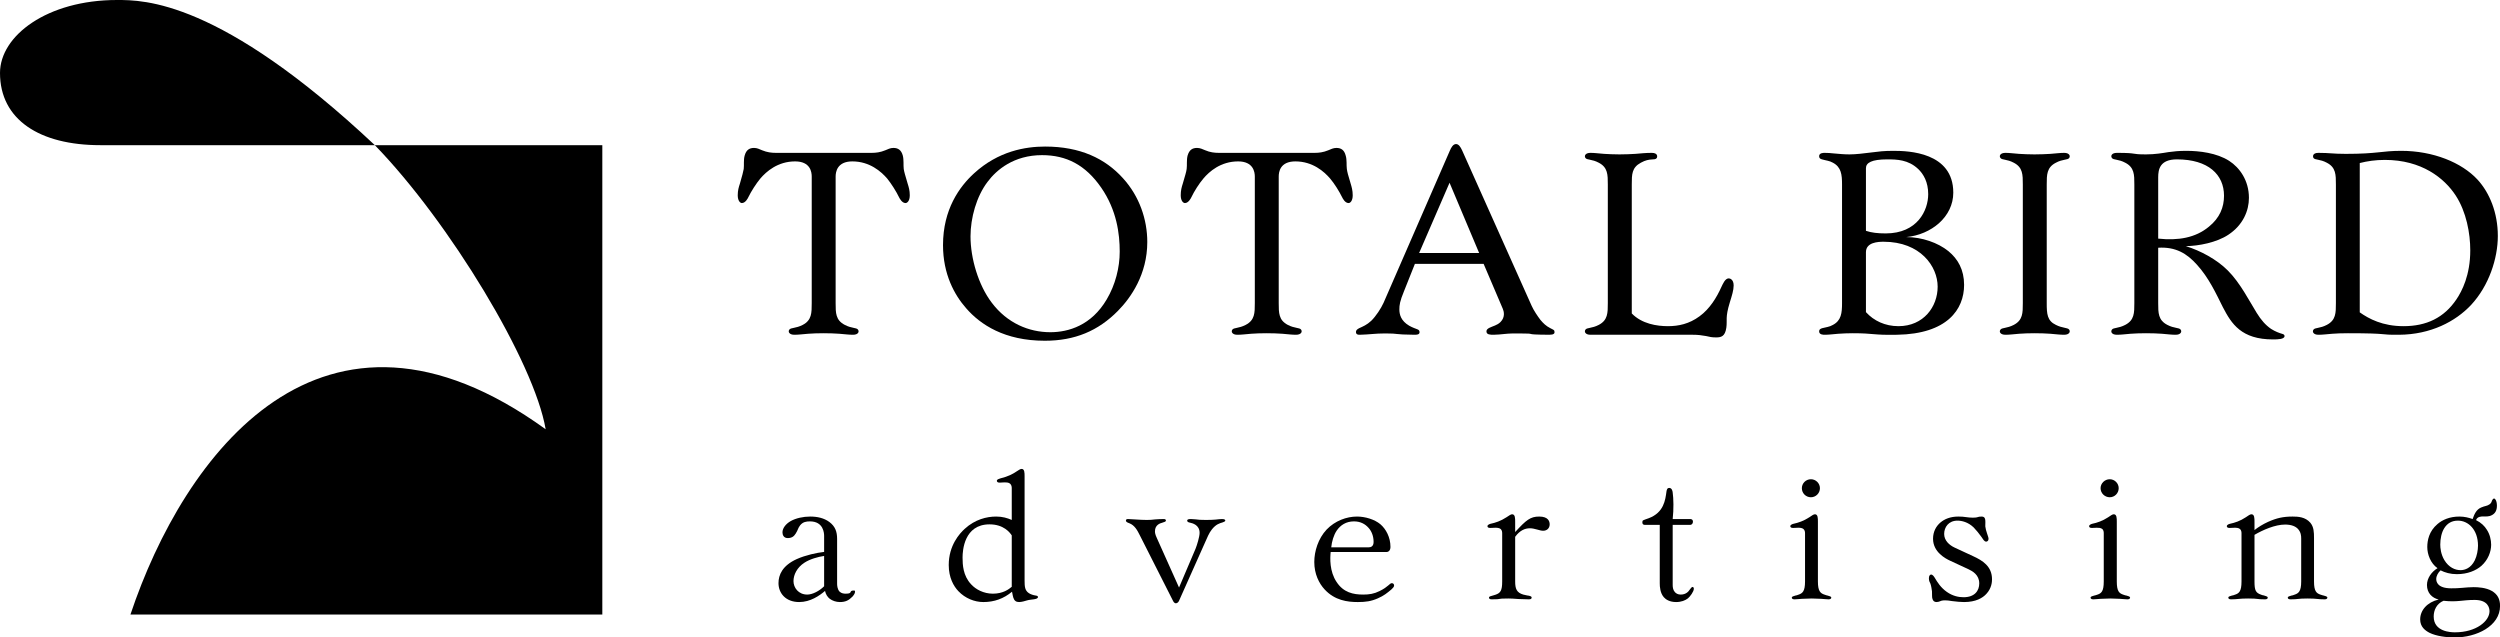 <?xml version="1.0" encoding="UTF-8"?>
<svg xmlns="http://www.w3.org/2000/svg" xmlns:xlink="http://www.w3.org/1999/xlink" width="184.25pt" height="46.98pt" viewBox="0 0 184.25 46.98" version="1.1">
<defs>
<clipPath id="clip1">
  <path d="M 178 36 L 184.25 36 L 184.25 46.98 L 178 46.98 Z M 178 36 "/>
</clipPath>
<clipPath id="clip2">
  <path d="M 170 11 L 184.25 11 L 184.25 25 L 170 25 Z M 170 11 "/>
</clipPath>
</defs>
<g id="surface1">
<path style=" stroke:none;fill-rule:nonzero;fill:rgb(0%,0%,0%);fill-opacity:1;" d="M 60.738 43.207 C 60.387 43.559 59.875 43.82 59.496 43.82 C 58.844 43.82 58.48 43.312 58.48 42.828 C 58.48 42.359 58.742 41.82 59.289 41.469 C 59.691 41.207 60.277 41.039 60.738 40.973 Z M 62.332 43.754 C 62.203 43.754 62.02 43.742 61.871 43.598 C 61.707 43.414 61.695 43.129 61.695 43.012 L 61.695 39.723 C 61.695 39.188 61.559 38.793 61.117 38.465 C 60.727 38.18 60.242 38.07 59.707 38.07 C 59.195 38.07 58.66 38.191 58.285 38.398 C 57.891 38.621 57.668 38.945 57.668 39.234 C 57.668 39.418 57.754 39.656 58.055 39.656 C 58.336 39.656 58.508 39.547 58.641 39.328 C 58.824 39.043 58.805 38.922 58.973 38.711 C 59.176 38.465 59.418 38.426 59.691 38.426 C 60.699 38.426 60.738 39.305 60.738 39.496 L 60.738 40.676 C 60.191 40.738 59.379 40.91 58.715 41.207 C 57.656 41.691 57.375 42.371 57.375 42.98 C 57.375 43.707 57.898 44.371 58.898 44.371 C 59.73 44.371 60.398 43.898 60.805 43.551 C 60.855 43.797 60.988 44.004 61.156 44.133 C 61.352 44.277 61.621 44.371 61.898 44.371 C 62.309 44.371 62.555 44.25 62.828 43.969 C 62.98 43.797 63.016 43.691 63.016 43.598 C 63.016 43.551 63 43.52 62.945 43.52 C 62.5 43.52 62.91 43.754 62.332 43.754 "/>
<path style=" stroke:none;fill-rule:nonzero;fill:rgb(0%,0%,0%);fill-opacity:1;" d="M 74.566 43.246 C 74.352 43.43 73.922 43.754 73.176 43.754 C 72.496 43.754 71.914 43.441 71.57 43.062 C 70.977 42.434 70.941 41.625 70.941 41.09 C 70.941 40.566 71.059 38.645 72.93 38.645 C 73.973 38.645 74.426 39.246 74.566 39.457 Z M 76.309 43.887 C 76.172 43.871 75.945 43.797 75.828 43.715 C 75.535 43.52 75.512 43.238 75.512 42.793 L 75.512 35.109 C 75.512 34.844 75.512 34.559 75.293 34.559 C 75.203 34.559 75.094 34.629 74.887 34.766 C 74.648 34.926 74.332 35.109 73.711 35.262 C 73.629 35.293 73.469 35.328 73.469 35.43 C 73.469 35.488 73.5 35.57 73.664 35.57 C 73.801 35.57 73.922 35.551 74.039 35.551 C 74.152 35.551 74.332 35.551 74.441 35.645 C 74.543 35.734 74.566 35.867 74.566 35.969 L 74.566 38.32 C 74.246 38.18 73.883 38.07 73.418 38.07 C 72.719 38.07 71.855 38.281 71.098 38.977 C 70.73 39.312 69.922 40.188 69.922 41.641 C 69.922 42.578 70.285 43.207 70.637 43.574 C 71.137 44.098 71.824 44.371 72.473 44.371 C 73.277 44.371 73.973 44.121 74.586 43.609 C 74.641 43.863 74.648 43.969 74.684 44.055 C 74.758 44.277 74.887 44.371 75.105 44.371 C 75.277 44.371 75.539 44.301 75.707 44.246 C 75.98 44.164 76.496 44.199 76.496 44.004 C 76.496 43.898 76.367 43.898 76.309 43.887 "/>
<path style=" stroke:none;fill-rule:nonzero;fill:rgb(0%,0%,0%);fill-opacity:1;" d="M 83.148 38.254 C 83.055 38.254 82.98 38.27 82.98 38.363 C 82.98 38.477 83.121 38.52 83.223 38.559 C 83.629 38.711 83.824 39.09 84.008 39.457 L 86.441 44.262 C 86.461 44.301 86.531 44.461 86.656 44.461 C 86.797 44.461 86.871 44.332 86.895 44.277 L 88.789 40.031 C 88.969 39.629 89.098 39.289 89.32 39.012 C 89.625 38.633 89.887 38.566 90.098 38.504 C 90.191 38.477 90.305 38.426 90.305 38.363 C 90.305 38.32 90.27 38.254 90.07 38.254 C 89.938 38.254 89.797 38.27 89.598 38.293 C 89.375 38.309 89.23 38.32 88.879 38.32 C 88.723 38.32 88.578 38.32 88.422 38.309 C 88.211 38.293 87.996 38.254 87.785 38.254 C 87.652 38.254 87.496 38.254 87.496 38.371 C 87.496 38.477 87.625 38.504 87.703 38.52 C 87.871 38.559 88.41 38.676 88.41 39.273 C 88.41 39.562 88.211 40.203 88.109 40.449 L 86.895 43.301 L 85.266 39.668 C 85.129 39.379 85.121 39.246 85.121 39.156 C 85.121 38.684 85.496 38.566 85.668 38.52 C 85.816 38.465 85.926 38.453 85.926 38.363 C 85.926 38.254 85.816 38.254 85.746 38.254 C 85.473 38.254 85.316 38.27 85.121 38.281 C 84.922 38.309 84.746 38.32 84.52 38.32 C 83.98 38.32 83.391 38.254 83.148 38.254 "/>
<path style=" stroke:none;fill-rule:nonzero;fill:rgb(0%,0%,0%);fill-opacity:1;" d="M 98.516 39.105 C 98.793 38.699 99.211 38.426 99.789 38.426 C 100.281 38.426 100.621 38.633 100.855 38.895 C 101.098 39.156 101.234 39.535 101.234 39.934 C 101.234 40.02 101.227 40.336 100.887 40.336 L 98.113 40.336 C 98.152 39.918 98.293 39.434 98.516 39.105 M 101.68 43.559 C 101.27 43.766 100.91 43.82 100.469 43.82 C 99.723 43.82 99.012 43.664 98.508 42.895 C 97.98 42.113 98.023 41.133 98.07 40.684 L 102.176 40.684 C 102.348 40.684 102.477 40.555 102.477 40.305 C 102.477 39.602 102.148 38.988 101.73 38.633 C 101.305 38.281 100.621 38.07 100.012 38.07 C 99.242 38.07 98.391 38.383 97.773 39.027 C 97.148 39.691 96.863 40.633 96.863 41.418 C 96.863 42.305 97.211 42.996 97.625 43.441 C 98.371 44.25 99.301 44.371 100.07 44.371 C 100.645 44.371 101.055 44.316 101.547 44.098 C 102.004 43.898 102.227 43.707 102.547 43.441 C 102.633 43.359 102.746 43.258 102.746 43.152 C 102.746 43.047 102.672 42.98 102.578 42.98 C 102.41 42.98 102.332 43.242 101.68 43.559 "/>
<path style=" stroke:none;fill-rule:nonzero;fill:rgb(0%,0%,0%);fill-opacity:1;" d="M 113.438 38.07 C 112.789 38.07 112.484 38.32 111.668 39.211 L 111.668 38.453 C 111.668 38.191 111.668 37.902 111.441 37.902 C 111.34 37.902 111.227 37.996 111.023 38.125 C 110.605 38.398 110.215 38.527 109.855 38.602 C 109.785 38.621 109.625 38.676 109.625 38.781 C 109.625 38.828 109.656 38.91 109.82 38.91 C 109.953 38.91 110.07 38.895 110.188 38.895 C 110.305 38.895 110.488 38.895 110.598 38.988 C 110.699 39.082 110.711 39.211 110.711 39.312 L 110.711 42.855 C 110.711 43.535 110.582 43.707 110.215 43.832 C 109.996 43.914 110.121 43.848 109.848 43.941 C 109.82 43.953 109.738 43.977 109.738 44.043 C 109.738 44.098 109.77 44.172 109.926 44.172 C 110.828 44.172 110.176 44.109 111.184 44.109 C 111.363 44.109 111.559 44.121 111.91 44.148 C 112.238 44.164 112.477 44.172 112.688 44.172 C 112.863 44.172 112.883 44.086 112.883 44.043 C 112.883 43.969 112.805 43.941 112.762 43.926 C 112.695 43.898 112.629 43.898 112.562 43.887 C 112.461 43.871 112.371 43.848 112.262 43.82 C 111.781 43.676 111.668 43.402 111.668 42.855 L 111.668 39.562 C 112.02 39.082 112.395 38.934 112.754 38.934 C 112.934 38.934 113.102 38.977 113.285 39.027 C 113.48 39.082 113.609 39.117 113.73 39.117 C 114.016 39.117 114.211 38.922 114.211 38.645 C 114.211 38.438 114.121 38.07 113.438 38.07 "/>
<path style=" stroke:none;fill-rule:nonzero;fill:rgb(0%,0%,0%);fill-opacity:1;" d="M 124.527 43.465 C 124.457 43.574 124.273 43.82 123.867 43.82 C 123.672 43.82 123.531 43.742 123.438 43.637 C 123.297 43.477 123.277 43.273 123.277 43.102 L 123.277 38.684 L 124.57 38.684 C 124.68 38.684 124.77 38.582 124.77 38.453 C 124.77 38.27 124.629 38.254 124.57 38.254 L 123.277 38.254 C 123.359 37.523 123.34 36.742 123.277 36.297 C 123.266 36.18 123.215 35.961 123.023 35.961 C 122.859 35.961 122.84 36.117 122.82 36.219 C 122.734 36.859 122.625 37.773 121.516 38.191 C 121.09 38.348 121.043 38.332 121.043 38.477 C 121.043 38.527 121.027 38.684 121.238 38.684 L 122.324 38.684 L 122.324 42.996 C 122.324 43.242 122.352 43.707 122.625 44.016 C 122.77 44.184 123.055 44.371 123.531 44.371 C 123.91 44.371 124.211 44.25 124.402 44.098 C 124.559 43.969 124.836 43.598 124.836 43.391 C 124.836 43.301 124.785 43.258 124.742 43.258 C 124.68 43.258 124.605 43.359 124.527 43.465 "/>
<path style=" stroke:none;fill-rule:nonzero;fill:rgb(0%,0%,0%);fill-opacity:1;" d="M 132.145 38.91 C 132.277 38.91 132.395 38.895 132.512 38.895 C 132.629 38.895 132.809 38.895 132.914 38.988 C 133.02 39.082 133.031 39.211 133.031 39.312 L 133.031 42.855 C 133.031 43.59 132.844 43.73 132.535 43.832 C 132.289 43.926 132.492 43.832 132.172 43.941 C 132.145 43.953 132.055 43.977 132.055 44.043 C 132.055 44.098 132.09 44.172 132.254 44.172 C 132.395 44.172 132.523 44.148 132.809 44.133 C 132.953 44.121 133.355 44.109 133.52 44.109 C 133.66 44.109 134.062 44.121 134.211 44.133 C 134.492 44.148 134.621 44.172 134.77 44.172 C 134.922 44.172 134.965 44.098 134.965 44.043 C 134.965 43.977 134.875 43.953 134.848 43.941 C 134.52 43.832 134.727 43.926 134.488 43.832 C 134.172 43.73 133.98 43.59 133.98 42.855 L 133.98 38.453 C 133.98 38.191 133.98 37.902 133.762 37.902 C 133.66 37.902 133.535 37.996 133.344 38.125 C 132.926 38.398 132.535 38.527 132.184 38.602 C 132.105 38.621 131.945 38.676 131.945 38.781 C 131.945 38.828 131.973 38.91 132.145 38.91 "/>
<path style=" stroke:none;fill-rule:nonzero;fill:rgb(0%,0%,0%);fill-opacity:1;" d="M 133.465 36.648 C 133.828 36.648 134.129 36.348 134.129 35.98 C 134.129 35.621 133.828 35.32 133.465 35.32 C 133.09 35.32 132.797 35.621 132.797 35.98 C 132.797 36.348 133.09 36.648 133.465 36.648 "/>
<path style=" stroke:none;fill-rule:nonzero;fill:rgb(0%,0%,0%);fill-opacity:1;" d="M 143.016 38.504 C 142.703 38.766 142.465 39.172 142.465 39.707 C 142.465 40.695 143.395 41.172 143.723 41.324 L 145.078 41.953 C 145.379 42.094 145.871 42.371 145.871 42.996 C 145.871 43.535 145.539 44.016 144.715 44.016 C 144.348 44.016 143.91 43.926 143.484 43.625 C 143.035 43.312 142.785 42.91 142.582 42.566 C 142.531 42.488 142.438 42.344 142.32 42.344 C 142.27 42.344 142.16 42.398 142.16 42.609 C 142.16 42.828 142.211 42.879 142.27 43.012 C 142.32 43.141 142.371 43.43 142.387 43.574 C 142.406 43.832 142.371 44.004 142.426 44.148 C 142.465 44.277 142.555 44.371 142.715 44.371 C 142.82 44.371 142.895 44.344 142.977 44.316 C 143.051 44.277 143.156 44.246 143.352 44.246 C 143.504 44.246 143.637 44.262 143.875 44.301 C 144.227 44.344 144.504 44.371 144.754 44.371 C 145.613 44.371 146.121 44.074 146.398 43.766 C 146.785 43.352 146.812 42.879 146.812 42.695 C 146.812 41.742 146.121 41.309 145.414 40.988 L 144.059 40.359 C 143.664 40.176 143.285 39.836 143.285 39.352 C 143.285 38.852 143.613 38.371 144.266 38.371 C 144.578 38.371 145.047 38.477 145.453 38.867 C 145.613 39.027 145.891 39.363 146.035 39.574 C 146.141 39.719 146.227 39.918 146.383 39.918 C 146.445 39.918 146.555 39.863 146.555 39.719 C 146.555 39.629 146.516 39.523 146.445 39.312 C 146.383 39.129 146.34 38.977 146.316 38.793 C 146.328 38.32 146.355 38.07 146.043 38.07 C 145.715 38.07 145.824 38.152 145.406 38.152 C 145.234 38.152 145.078 38.137 144.91 38.113 C 144.73 38.086 144.566 38.07 144.332 38.07 C 143.742 38.07 143.312 38.254 143.016 38.504 "/>
<path style=" stroke:none;fill-rule:nonzero;fill:rgb(0%,0%,0%);fill-opacity:1;" d="M 154.168 38.91 C 154.297 38.91 154.414 38.895 154.531 38.895 C 154.645 38.895 154.828 38.895 154.938 38.988 C 155.039 39.082 155.047 39.211 155.047 39.312 L 155.047 42.855 C 155.047 43.59 154.871 43.73 154.559 43.832 C 154.305 43.926 154.52 43.832 154.188 43.941 C 154.168 43.953 154.074 43.977 154.074 44.043 C 154.074 44.098 154.117 44.172 154.266 44.172 C 154.414 44.172 154.547 44.148 154.828 44.133 C 154.973 44.121 155.383 44.109 155.539 44.109 C 155.68 44.109 156.086 44.121 156.227 44.133 C 156.516 44.148 156.648 44.172 156.793 44.172 C 156.949 44.172 156.988 44.098 156.988 44.043 C 156.988 43.977 156.895 43.953 156.871 43.941 C 156.547 43.832 156.758 43.926 156.5 43.832 C 156.188 43.73 156.008 43.59 156.008 42.855 L 156.008 38.453 C 156.008 38.191 156.008 37.902 155.785 37.902 C 155.68 37.902 155.559 37.996 155.367 38.125 C 154.949 38.398 154.559 38.527 154.199 38.602 C 154.129 38.621 153.969 38.676 153.969 38.781 C 153.969 38.828 153.992 38.91 154.168 38.91 "/>
<path style=" stroke:none;fill-rule:nonzero;fill:rgb(0%,0%,0%);fill-opacity:1;" d="M 155.488 36.648 C 155.852 36.648 156.148 36.348 156.148 35.98 C 156.148 35.621 155.852 35.32 155.488 35.32 C 155.121 35.32 154.812 35.621 154.812 35.98 C 154.812 36.348 155.121 36.648 155.488 36.648 "/>
<path style=" stroke:none;fill-rule:nonzero;fill:rgb(0%,0%,0%);fill-opacity:1;" d="M 166.156 39.066 L 166.156 38.453 C 166.156 38.191 166.156 37.902 165.93 37.902 C 165.828 37.902 165.703 37.996 165.512 38.125 C 165.102 38.398 164.707 38.527 164.352 38.602 C 164.27 38.621 164.117 38.676 164.117 38.781 C 164.117 38.828 164.145 38.91 164.309 38.91 C 164.445 38.91 164.562 38.895 164.676 38.895 C 164.793 38.895 164.977 38.895 165.086 38.988 C 165.188 39.082 165.199 39.211 165.199 39.312 L 165.199 42.855 C 165.199 43.59 165.02 43.73 164.707 43.832 C 164.457 43.926 164.66 43.832 164.34 43.941 C 164.309 43.953 164.227 43.977 164.227 44.043 C 164.227 44.098 164.262 44.172 164.422 44.172 C 164.93 44.172 165.004 44.109 165.684 44.109 C 166.508 44.109 166.246 44.172 166.938 44.172 C 167.098 44.172 167.133 44.098 167.133 44.043 C 167.133 43.977 167.043 43.953 167.02 43.941 C 166.676 43.82 166.871 43.914 166.652 43.832 C 166.246 43.691 166.156 43.52 166.156 42.855 L 166.156 39.418 C 166.77 39.059 167.672 38.66 168.414 38.66 C 168.938 38.66 169.223 38.828 169.371 38.996 C 169.578 39.234 169.598 39.484 169.598 39.691 L 169.598 42.855 C 169.598 43.59 169.406 43.73 169.094 43.832 C 168.848 43.926 169.055 43.832 168.727 43.941 C 168.703 43.953 168.609 43.977 168.609 44.043 C 168.609 44.098 168.645 44.172 168.809 44.172 C 169.395 44.172 169.324 44.109 170.078 44.109 C 170.785 44.109 170.77 44.172 171.336 44.172 C 171.48 44.172 171.527 44.098 171.527 44.043 C 171.527 43.977 171.434 43.953 171.414 43.941 C 171.082 43.832 171.297 43.926 171.043 43.832 C 170.727 43.73 170.543 43.59 170.543 42.855 L 170.543 39.656 C 170.543 39.223 170.531 38.84 170.273 38.527 C 169.902 38.098 169.371 38.07 168.965 38.07 C 168.281 38.07 167.793 38.176 167.148 38.465 C 166.758 38.645 166.426 38.852 166.156 39.066 "/>
<g clip-path="url(#clip1)" clip-rule="nonzero">
<path style=" stroke:none;fill-rule:nonzero;fill:rgb(0%,0%,0%);fill-opacity:1;" d="M 180.93 46.602 C 180.633 46.602 179.363 46.566 179.363 45.438 C 179.363 44.973 179.574 44.496 180.086 44.277 C 181.129 44.391 181.453 44.215 182.383 44.215 C 183.352 44.215 183.477 44.789 183.477 45.047 C 183.477 45.77 182.508 46.602 180.93 46.602 M 180.145 38.922 C 180.371 38.566 180.695 38.371 181.152 38.371 C 181.918 38.371 182.629 39.043 182.629 40.215 C 182.629 40.531 182.551 40.973 182.391 41.297 C 182.105 41.875 181.66 42.02 181.34 42.02 C 180.945 42.02 180.473 41.82 180.145 41.273 C 179.887 40.832 179.848 40.383 179.848 40.137 C 179.848 39.707 179.938 39.246 180.145 38.922 M 182.305 43.273 C 182.023 43.273 181.742 43.301 181.465 43.324 C 181.195 43.352 180.93 43.359 180.656 43.359 C 179.645 43.359 179.551 42.879 179.551 42.672 C 179.551 42.449 179.688 42.199 179.871 42.035 C 180.195 42.199 180.59 42.316 181.07 42.316 C 181.867 42.316 182.484 42.047 182.879 41.703 C 183.371 41.262 183.598 40.66 183.598 40.148 C 183.598 39.801 183.504 39.379 183.281 39.043 C 183.125 38.781 182.863 38.52 182.484 38.332 C 182.578 38.07 182.852 38.062 183.012 38.062 C 183.207 38.062 183.43 38.086 183.645 37.969 C 183.887 37.848 184.023 37.629 184.023 37.262 C 184.023 37.109 183.988 36.895 183.91 36.809 C 183.852 36.727 183.793 36.715 183.727 36.789 C 183.598 36.93 183.688 37 183.492 37.16 C 183.297 37.305 183.152 37.273 182.852 37.406 C 182.496 37.559 182.348 37.918 182.234 38.254 C 181.953 38.152 181.625 38.07 181.262 38.07 C 180.523 38.07 179.996 38.32 179.645 38.621 C 179.012 39.156 178.891 39.836 178.891 40.32 C 178.891 40.855 179.133 41.52 179.645 41.875 C 179.211 42.137 178.867 42.609 178.867 43.113 C 178.867 43.715 179.258 44.074 179.73 44.184 C 178.879 44.383 178.367 44.98 178.367 45.652 C 178.367 46.199 178.734 46.473 179.062 46.641 C 179.551 46.879 180.277 46.98 180.918 46.98 C 182.508 46.98 184.254 46.148 184.254 44.656 C 184.254 44.133 184.055 43.797 183.66 43.559 C 183.215 43.301 182.629 43.273 182.305 43.273 "/>
</g>
<path style=" stroke:none;fill-rule:nonzero;fill:rgb(0%,0%,0%);fill-opacity:1;" d="M 9.613 45.293 L 44.391 45.293 L 44.391 10.699 L 27.625 10.699 C 33.121 16.363 39.379 26.703 40.215 31.637 C 23.719 19.707 13.539 33.543 9.613 45.293 "/>
<path style=" stroke:none;fill-rule:nonzero;fill:rgb(0%,0%,0%);fill-opacity:1;" d="M 7.391 10.699 L 27.625 10.699 C 16.203 -0.031 10.566 0 8.625 0 C 3.465 0 0 2.641 0 5.375 C 0 8.824 2.922 10.699 7.391 10.699 "/>
<path style=" stroke:none;fill-rule:nonzero;fill:rgb(0%,0%,0%);fill-opacity:1;" d="M 54.672 14.965 C 54.941 14.965 55.113 14.617 55.148 14.543 C 55.363 14.098 55.73 13.527 56.035 13.16 C 56.473 12.645 57.32 11.895 58.598 11.895 C 59.73 11.895 59.824 12.684 59.824 13.012 L 59.824 22.34 C 59.824 23.066 59.824 23.598 59.16 23.945 C 58.66 24.207 58.293 24.137 58.176 24.289 C 58.059 24.441 58.16 24.672 58.539 24.672 C 58.844 24.672 59.082 24.637 59.559 24.598 C 59.922 24.574 60.227 24.559 60.68 24.559 C 61.164 24.559 61.496 24.574 61.855 24.598 C 62.336 24.637 62.57 24.672 62.871 24.672 C 63.254 24.672 63.348 24.441 63.23 24.289 C 63.117 24.137 62.754 24.207 62.262 23.945 C 61.586 23.598 61.586 23.066 61.586 22.34 L 61.586 13.012 C 61.586 12.684 61.688 11.895 62.816 11.895 C 64.098 11.895 64.941 12.645 65.387 13.16 C 65.684 13.527 66.047 14.098 66.262 14.543 C 66.301 14.617 66.473 14.965 66.738 14.965 C 66.863 14.965 67.051 14.809 67.051 14.391 C 67.051 14.039 66.977 13.793 66.898 13.547 C 66.707 12.891 66.645 12.703 66.605 12.453 C 66.57 12.168 66.621 11.785 66.535 11.461 C 66.422 11.051 66.184 10.902 65.844 10.902 C 65.609 10.902 65.441 10.996 65.25 11.074 C 64.887 11.227 64.555 11.266 64.238 11.266 L 57.188 11.266 C 56.855 11.266 56.535 11.227 56.164 11.074 C 55.973 10.996 55.805 10.902 55.574 10.902 C 55.23 10.902 54.996 11.051 54.883 11.461 C 54.789 11.785 54.848 12.168 54.812 12.453 C 54.77 12.703 54.711 12.891 54.527 13.547 C 54.445 13.793 54.371 14.039 54.371 14.391 C 54.371 14.809 54.559 14.965 54.672 14.965 "/>
<path style=" stroke:none;fill-rule:nonzero;fill:rgb(0%,0%,0%);fill-opacity:1;" d="M 72.777 13.41 C 73.445 12.512 74.727 11.434 76.797 11.434 C 78.582 11.434 79.996 12.145 81.164 13.836 C 82.309 15.5 82.523 17.238 82.523 18.547 C 82.523 19.715 82.203 20.996 81.562 22.07 C 80.438 23.98 78.75 24.484 77.41 24.484 C 75.82 24.484 74.23 23.812 73.098 22.316 C 72.105 21.016 71.527 19.043 71.527 17.422 C 71.527 16.055 71.965 14.484 72.777 13.41 M 77.004 25.113 C 79.215 25.113 80.938 24.387 82.391 22.91 C 83.352 21.938 84.555 20.211 84.555 17.836 C 84.555 16.184 83.98 14.465 82.754 13.125 C 81.453 11.688 79.621 10.801 77.023 10.801 C 75.574 10.801 73.578 11.133 71.781 12.781 C 70.719 13.754 69.5 15.422 69.5 18.066 C 69.5 20.211 70.344 21.742 71.207 22.719 C 72.254 23.926 74.039 25.113 77.004 25.113 "/>
<path style=" stroke:none;fill-rule:nonzero;fill:rgb(0%,0%,0%);fill-opacity:1;" d="M 87.328 14.965 C 87.59 14.965 87.766 14.617 87.801 14.543 C 88.012 14.098 88.375 13.527 88.688 13.16 C 89.121 12.645 89.965 11.895 91.25 11.895 C 92.375 11.895 92.48 12.684 92.48 13.012 L 92.48 22.34 C 92.48 23.062 92.48 23.598 91.805 23.945 C 91.309 24.207 90.949 24.137 90.828 24.289 C 90.711 24.441 90.809 24.672 91.188 24.672 C 91.504 24.672 91.73 24.637 92.207 24.598 C 92.574 24.574 92.875 24.559 93.34 24.559 C 93.812 24.559 94.148 24.574 94.508 24.598 C 94.984 24.637 95.215 24.672 95.516 24.672 C 95.902 24.672 96.004 24.441 95.887 24.289 C 95.773 24.137 95.41 24.207 94.91 23.945 C 94.242 23.598 94.242 23.062 94.242 22.34 L 94.242 13.012 C 94.242 12.684 94.332 11.895 95.469 11.895 C 96.746 11.895 97.59 12.645 98.031 13.16 C 98.344 13.527 98.699 14.098 98.918 14.543 C 98.957 14.617 99.121 14.965 99.391 14.965 C 99.512 14.965 99.695 14.809 99.695 14.391 C 99.695 14.039 99.621 13.793 99.547 13.543 C 99.352 12.891 99.297 12.703 99.262 12.453 C 99.223 12.168 99.277 11.785 99.176 11.461 C 99.07 11.051 98.836 10.902 98.492 10.902 C 98.266 10.902 98.086 10.996 97.898 11.074 C 97.531 11.227 97.211 11.266 96.887 11.266 L 89.836 11.266 C 89.508 11.266 89.172 11.227 88.824 11.074 C 88.629 10.996 88.453 10.902 88.223 10.902 C 87.875 10.902 87.648 11.051 87.527 11.461 C 87.441 11.785 87.496 12.168 87.457 12.453 C 87.422 12.703 87.355 12.891 87.168 13.543 C 87.086 13.793 87.02 14.039 87.02 14.391 C 87.02 14.809 87.207 14.965 87.328 14.965 "/>
<path style=" stroke:none;fill-rule:nonzero;fill:rgb(0%,0%,0%);fill-opacity:1;" d="M 106.832 13.469 L 109.012 18.645 L 104.59 18.645 Z M 100.223 24.672 C 100.922 24.656 101.336 24.574 102.098 24.574 C 103.168 24.574 102.652 24.656 104.246 24.672 C 104.395 24.672 104.621 24.672 104.621 24.484 C 104.621 24.352 104.555 24.309 104.461 24.27 C 104.309 24.207 104.129 24.156 103.855 24.004 C 103.246 23.641 103.133 23.184 103.133 22.797 C 103.133 22.492 103.168 22.203 103.477 21.457 L 104.277 19.449 L 109.344 19.449 L 110.758 22.762 C 110.836 22.945 110.949 23.371 110.586 23.734 C 110.336 23.98 110.047 24.02 109.742 24.172 C 109.645 24.238 109.551 24.289 109.551 24.422 C 109.551 24.672 109.836 24.672 110.09 24.672 C 110.355 24.672 110.621 24.637 110.895 24.613 C 111.238 24.574 111.578 24.574 111.926 24.574 C 113.547 24.574 111.98 24.656 114.188 24.672 C 114.512 24.672 114.57 24.574 114.57 24.484 C 114.57 24.309 114.488 24.309 114.266 24.191 C 113.934 24.02 113.746 23.832 113.531 23.578 C 113.328 23.312 113.031 22.875 112.879 22.531 L 107.754 11.074 C 107.641 10.828 107.504 10.617 107.312 10.617 C 107.102 10.617 106.961 10.848 106.848 11.117 L 101.969 22.316 C 101.789 22.719 101.402 23.312 101.062 23.641 C 100.738 23.945 100.453 24.059 100.164 24.191 C 100.012 24.27 99.934 24.352 99.934 24.461 C 99.934 24.672 100.105 24.672 100.223 24.672 "/>
<path style=" stroke:none;fill-rule:nonzero;fill:rgb(0%,0%,0%);fill-opacity:1;" d="M 117.828 23.945 C 117.328 24.207 116.965 24.137 116.852 24.289 C 116.738 24.441 116.832 24.672 117.215 24.672 L 124.762 24.672 C 125.145 24.672 125.395 24.707 125.734 24.766 C 126.012 24.832 126.16 24.867 126.48 24.867 C 126.836 24.867 127.137 24.805 127.23 24.156 C 127.312 23.578 127.137 23.426 127.484 22.297 C 127.648 21.766 127.77 21.383 127.77 21.039 C 127.77 20.598 127.504 20.516 127.406 20.516 C 127.137 20.516 126.969 20.941 126.867 21.148 C 126.523 21.918 126.012 22.762 125.254 23.312 C 124.496 23.871 123.711 24.039 122.926 24.039 C 122.121 24.039 121.008 23.871 120.262 23.102 L 120.262 13.598 C 120.262 12.852 120.262 12.352 120.93 11.992 C 121.617 11.609 121.945 11.855 122.102 11.648 C 122.156 11.555 122.195 11.266 121.734 11.266 C 121.312 11.266 120.93 11.305 120.523 11.34 C 120.145 11.359 119.859 11.379 119.355 11.379 C 118.906 11.379 118.59 11.359 118.23 11.34 C 117.754 11.305 117.523 11.266 117.215 11.266 C 116.832 11.266 116.738 11.496 116.852 11.648 C 116.965 11.801 117.328 11.723 117.828 11.992 C 118.496 12.336 118.496 12.875 118.496 13.598 L 118.496 22.34 C 118.496 23.062 118.496 23.598 117.828 23.945 "/>
<path style=" stroke:none;fill-rule:nonzero;fill:rgb(0%,0%,0%);fill-opacity:1;" d="M 137.52 18.586 C 137.52 17.855 138.418 17.816 138.82 17.816 C 141.539 17.816 142.805 19.637 142.805 21.129 C 142.805 22.605 141.77 24.039 139.914 24.039 C 138.934 24.039 138.094 23.641 137.52 23.004 Z M 137.52 12.398 C 137.52 11.992 137.941 11.746 139.09 11.746 C 139.797 11.746 140.641 11.766 141.367 12.453 C 141.77 12.836 142.109 13.426 142.109 14.312 C 142.109 15.5 141.316 17.203 138.977 17.203 C 138.379 17.203 137.922 17.148 137.52 17.012 Z M 135.086 23.945 C 134.82 24.102 134.605 24.102 134.281 24.191 C 134.164 24.238 134.07 24.27 134.07 24.422 C 134.07 24.672 134.379 24.672 134.473 24.672 C 134.781 24.672 135.008 24.637 135.484 24.598 C 135.848 24.574 136.199 24.559 136.543 24.559 C 138.172 24.559 137.977 24.707 139.812 24.672 C 143.516 24.613 144.754 22.797 144.754 20.996 C 144.754 19.887 144.301 19.082 143.59 18.504 C 142.828 17.891 141.656 17.473 140.488 17.473 C 142.34 17.297 143.957 15.977 143.957 14.199 C 143.957 11.211 140.641 11.117 139.551 11.117 C 138.82 11.117 138.453 11.168 137.996 11.227 C 137.352 11.305 136.789 11.379 136.309 11.379 C 135.906 11.379 135.523 11.34 135.121 11.305 C 134.922 11.281 134.699 11.266 134.473 11.266 C 134.379 11.266 134.07 11.266 134.07 11.512 C 134.07 11.668 134.164 11.711 134.281 11.746 C 134.605 11.84 134.82 11.84 135.086 11.992 C 135.703 12.32 135.758 12.875 135.758 13.598 L 135.758 22.34 C 135.758 23.062 135.703 23.621 135.086 23.945 "/>
<path style=" stroke:none;fill-rule:nonzero;fill:rgb(0%,0%,0%);fill-opacity:1;" d="M 148.414 23.945 C 147.91 24.207 147.555 24.137 147.438 24.289 C 147.312 24.441 147.414 24.672 147.797 24.672 C 148.102 24.672 148.336 24.637 148.809 24.598 C 149.176 24.574 149.484 24.559 149.941 24.559 C 150.43 24.559 150.746 24.574 151.109 24.598 C 151.59 24.637 151.82 24.672 152.133 24.672 C 152.512 24.672 152.609 24.441 152.496 24.289 C 152.379 24.137 151.996 24.191 151.52 23.945 C 150.879 23.641 150.844 23.145 150.844 22.34 L 150.844 13.598 C 150.844 12.875 150.844 12.336 151.52 11.992 C 152.012 11.723 152.379 11.801 152.496 11.648 C 152.609 11.496 152.512 11.266 152.133 11.266 C 151.82 11.266 151.59 11.305 151.109 11.34 C 150.746 11.359 150.43 11.379 149.941 11.379 C 149.484 11.379 149.176 11.359 148.809 11.34 C 148.336 11.305 148.102 11.266 147.797 11.266 C 147.414 11.266 147.312 11.496 147.438 11.648 C 147.555 11.801 147.91 11.723 148.414 11.992 C 149.082 12.336 149.082 12.875 149.082 13.598 L 149.082 22.34 C 149.082 23.062 149.082 23.598 148.414 23.945 "/>
<path style=" stroke:none;fill-rule:nonzero;fill:rgb(0%,0%,0%);fill-opacity:1;" d="M 159.059 13.066 C 159.059 12.488 159.18 11.746 160.438 11.746 C 162.758 11.746 163.91 12.875 163.91 14.426 C 163.91 15.27 163.602 16.055 162.797 16.707 C 161.805 17.531 160.535 17.742 159.059 17.586 Z M 156.629 23.945 C 156.133 24.207 155.766 24.137 155.652 24.289 C 155.535 24.441 155.625 24.672 156.012 24.672 C 156.324 24.672 156.551 24.637 157.027 24.598 C 157.395 24.574 157.699 24.559 158.16 24.559 C 158.637 24.559 158.969 24.574 159.336 24.598 C 159.812 24.637 160.035 24.672 160.348 24.672 C 160.727 24.672 160.828 24.441 160.711 24.289 C 160.598 24.137 160.227 24.207 159.734 23.945 C 159.059 23.598 159.059 23.062 159.059 22.34 L 159.059 18.258 C 160.348 18.18 161.172 18.68 161.914 19.508 C 162.797 20.48 163.316 21.625 163.828 22.645 C 164.465 23.871 165.188 25.016 167.527 25.016 C 167.895 25.016 168.371 25 168.371 24.766 C 168.371 24.672 168.297 24.637 168.223 24.613 C 167.969 24.539 167.699 24.441 167.375 24.238 C 166.953 23.945 166.641 23.578 166.32 23.062 C 165.785 22.203 165.102 20.84 164.176 19.922 C 163.371 19.121 162.199 18.484 161.094 18.141 C 162.031 18.129 163.371 17.875 164.234 17.297 C 165.309 16.586 165.746 15.535 165.746 14.582 C 165.746 13.297 165.059 12.352 164.289 11.855 C 163.371 11.266 162.086 11.117 161.137 11.117 C 160.574 11.117 160.215 11.156 159.812 11.211 C 159.391 11.281 158.828 11.379 158.16 11.379 C 156.953 11.379 157.641 11.266 156.012 11.266 C 155.625 11.266 155.535 11.496 155.652 11.648 C 155.766 11.801 156.133 11.723 156.629 11.992 C 157.301 12.336 157.301 12.875 157.301 13.598 L 157.301 22.34 C 157.301 23.062 157.301 23.598 156.629 23.945 "/>
<g clip-path="url(#clip2)" clip-rule="nonzero">
<path style=" stroke:none;fill-rule:nonzero;fill:rgb(0%,0%,0%);fill-opacity:1;" d="M 173.914 12.016 C 174.473 11.875 175.066 11.785 175.762 11.785 C 178.477 11.785 180.145 13.125 180.984 14.406 C 181.773 15.613 182.059 17.203 182.059 18.449 C 182.059 20.285 181.445 21.457 181.047 22.051 C 180.125 23.426 178.824 24.039 177.137 24.039 C 175.605 24.039 174.59 23.5 173.914 23.02 Z M 171.484 11.992 C 172.156 12.336 172.156 12.875 172.156 13.598 L 172.156 22.34 C 172.156 23.062 172.156 23.598 171.484 23.945 C 170.992 24.207 170.621 24.137 170.508 24.289 C 170.391 24.441 170.488 24.672 170.867 24.672 C 171.18 24.672 171.406 24.637 171.895 24.598 C 172.191 24.574 172.578 24.559 173.039 24.559 C 176.223 24.559 175.254 24.688 176.812 24.672 C 179.145 24.656 180.965 23.699 182.117 22.477 C 183.438 21.055 184.09 19.043 184.09 17.391 C 184.09 15.691 183.492 14.219 182.598 13.242 C 181.426 11.973 179.32 11.117 176.965 11.117 C 175.512 11.117 175.254 11.34 172.887 11.34 C 171.91 11.34 171.73 11.266 170.867 11.266 C 170.41 11.266 170.445 11.555 170.508 11.648 C 170.621 11.801 170.992 11.723 171.484 11.992 "/>
</g>
</g>
</svg>
